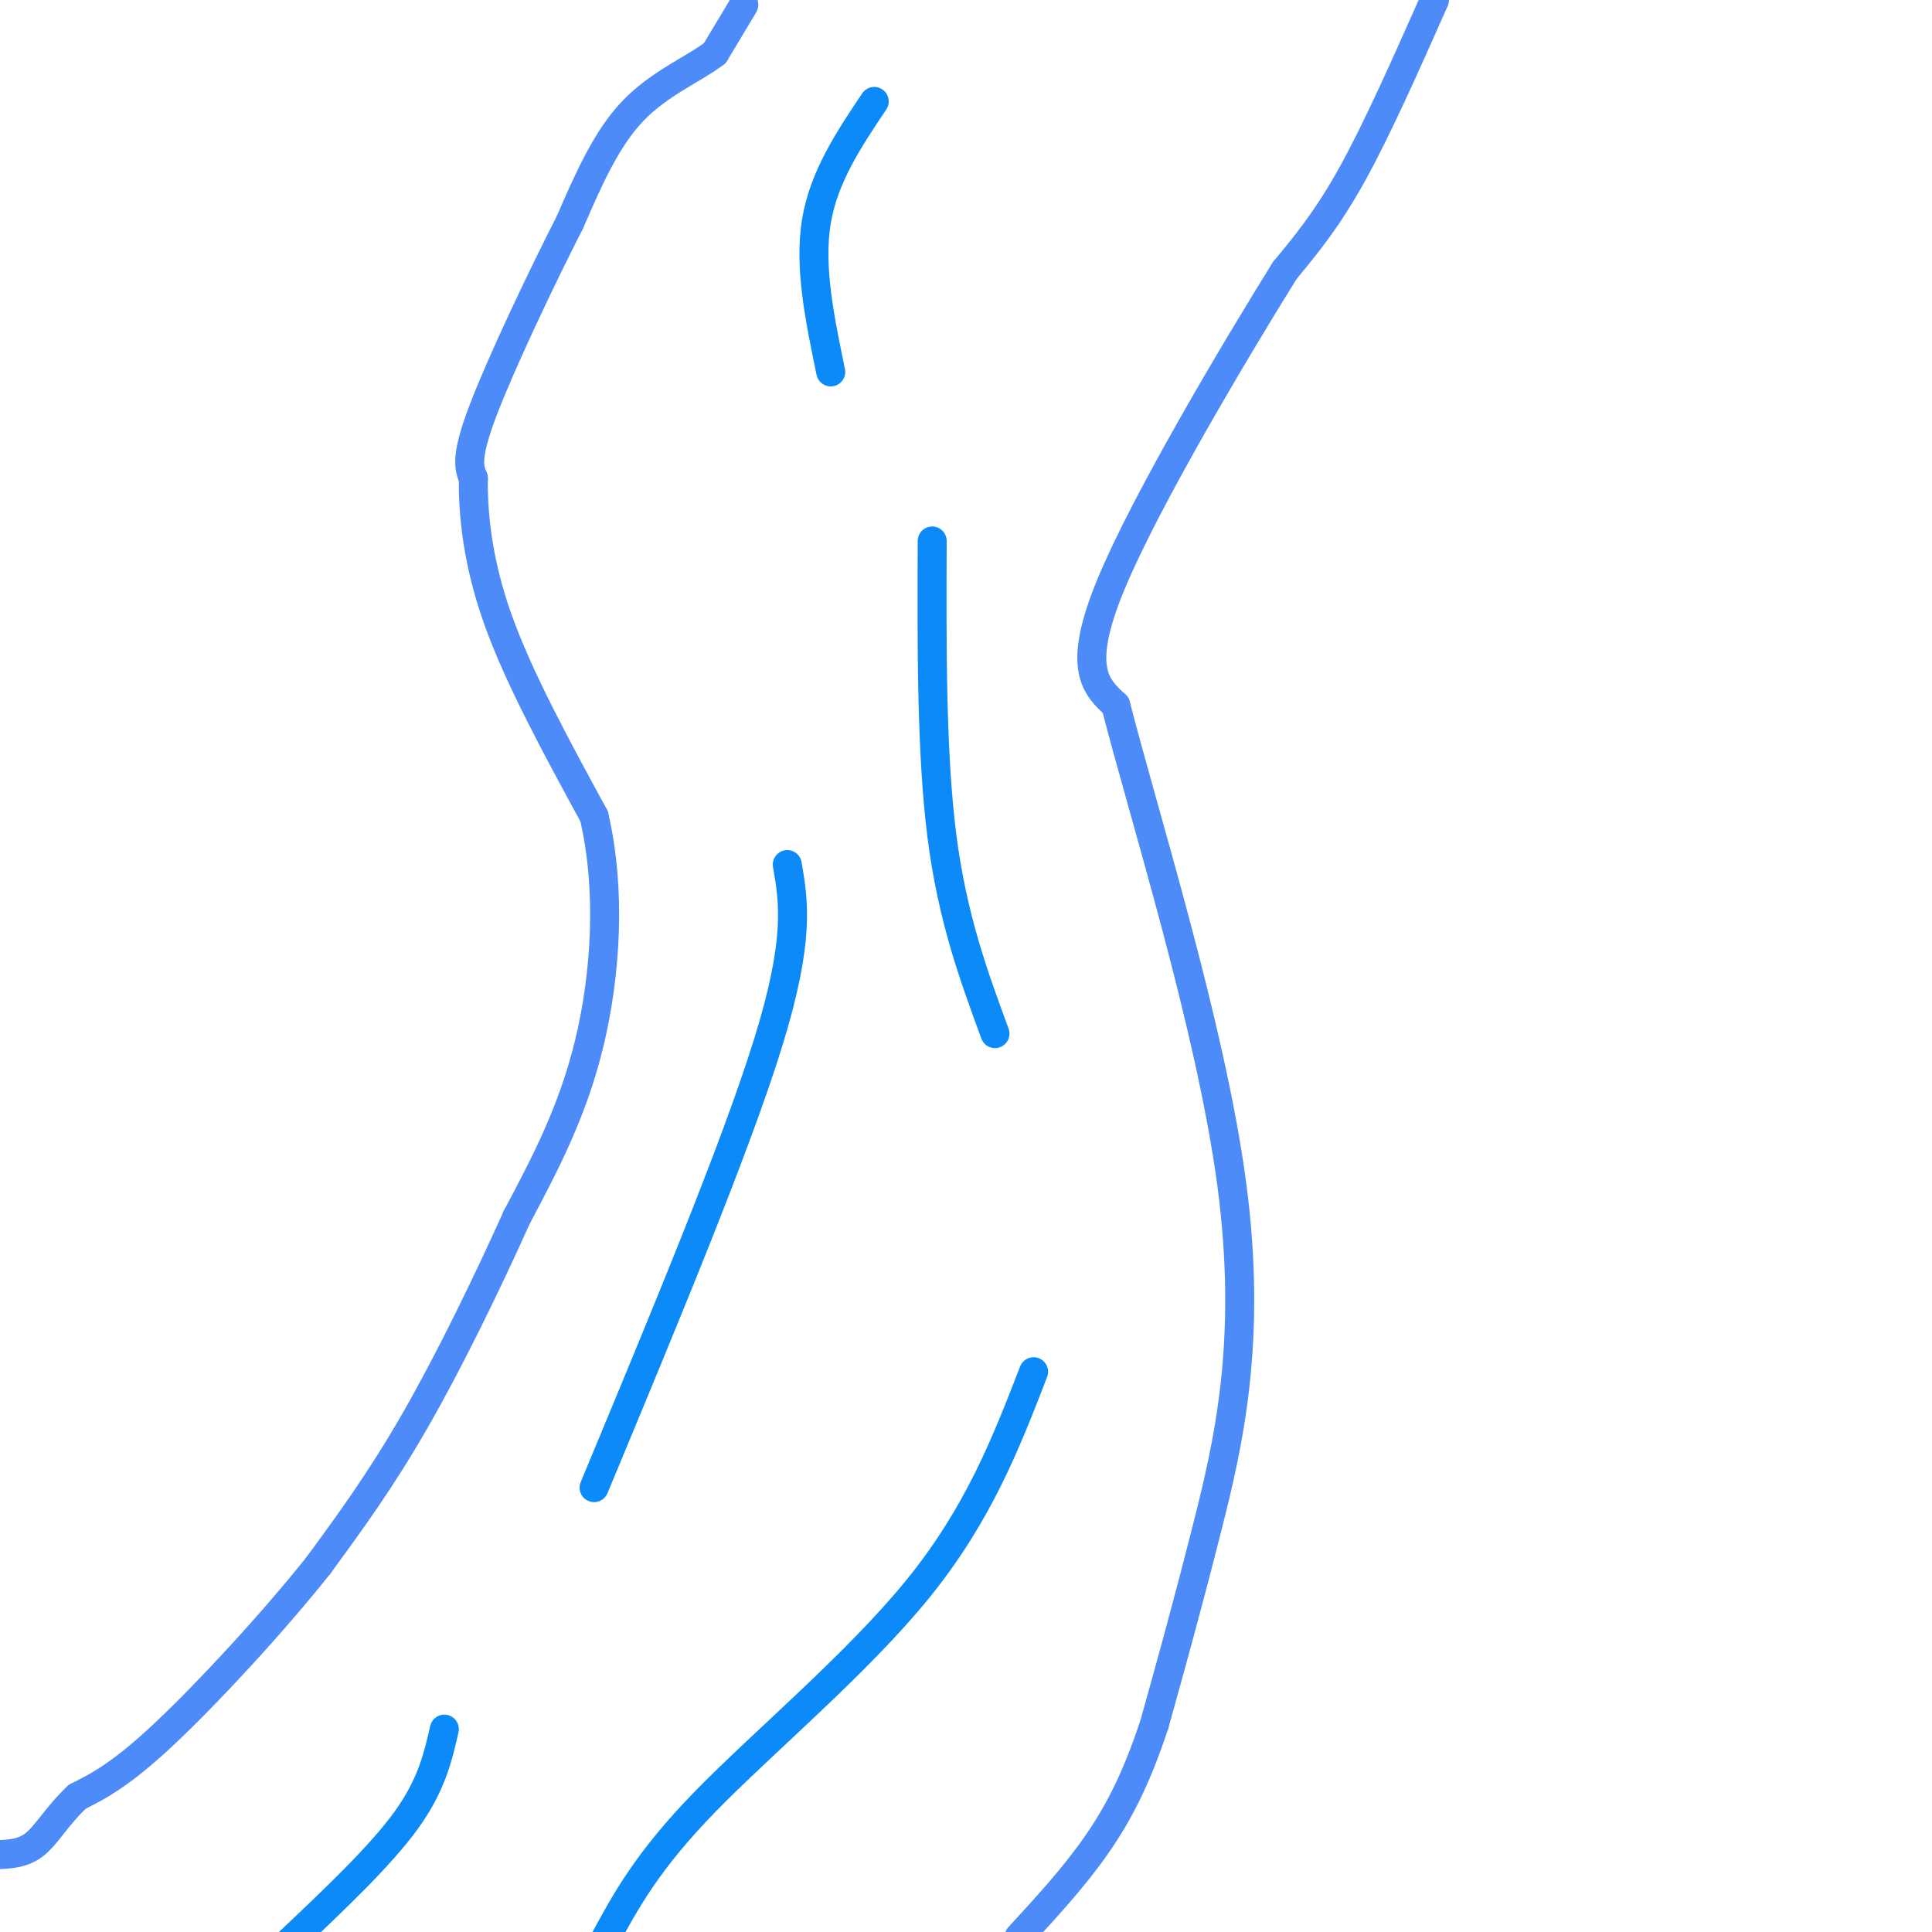 <svg viewBox='0 0 400 400' version='1.1' xmlns='http://www.w3.org/2000/svg' xmlns:xlink='http://www.w3.org/1999/xlink'><g fill='none' stroke='#4D8BF9' stroke-width='6' stroke-linecap='round' stroke-linejoin='round'><path d='M154,1c0.000,0.000 -6.000,10.000 -6,10'/><path d='M148,11c-4.133,3.200 -11.467,6.200 -17,12c-5.533,5.800 -9.267,14.400 -13,23'/><path d='M118,46c-5.933,11.622 -14.267,29.178 -18,39c-3.733,9.822 -2.867,11.911 -2,14'/><path d='M98,99c-0.089,6.800 0.689,16.800 5,29c4.311,12.200 12.156,26.600 20,41'/><path d='M123,169c3.556,15.222 2.444,32.778 -1,47c-3.444,14.222 -9.222,25.111 -15,36'/><path d='M107,252c-6.111,13.600 -13.889,29.600 -21,42c-7.111,12.400 -13.556,21.200 -20,30'/><path d='M66,324c-9.422,11.867 -22.978,26.533 -32,35c-9.022,8.467 -13.511,10.733 -18,13'/><path d='M16,372c-4.400,4.156 -6.400,8.044 -9,10c-2.600,1.956 -5.800,1.978 -9,2'/><path d='M297,0c-5.917,13.333 -11.833,26.667 -17,36c-5.167,9.333 -9.583,14.667 -14,20'/><path d='M266,56c-10.222,16.444 -28.778,47.556 -36,65c-7.222,17.444 -3.111,21.222 1,25'/><path d='M231,146c5.750,22.524 19.625,66.333 24,99c4.375,32.667 -0.750,54.190 -5,71c-4.250,16.810 -7.625,28.905 -11,41'/><path d='M239,357c-3.667,11.089 -7.333,18.311 -12,25c-4.667,6.689 -10.333,12.844 -16,19'/></g>
<g fill='none' stroke='#0B8AF8' stroke-width='6' stroke-linecap='round' stroke-linejoin='round'><path d='M181,21c-5.250,7.833 -10.500,15.667 -12,25c-1.500,9.333 0.750,20.167 3,31'/><path d='M193,112c-0.083,22.000 -0.167,44.000 2,61c2.167,17.000 6.583,29.000 11,41'/><path d='M163,179c1.333,7.750 2.667,15.500 -4,37c-6.667,21.500 -21.333,56.750 -36,92'/><path d='M214,284c-5.711,14.756 -11.422,29.511 -24,45c-12.578,15.489 -32.022,31.711 -44,44c-11.978,12.289 -16.489,20.644 -21,29'/><path d='M92,358c-1.333,5.833 -2.667,11.667 -8,19c-5.333,7.333 -14.667,16.167 -24,25'/></g>
</svg>